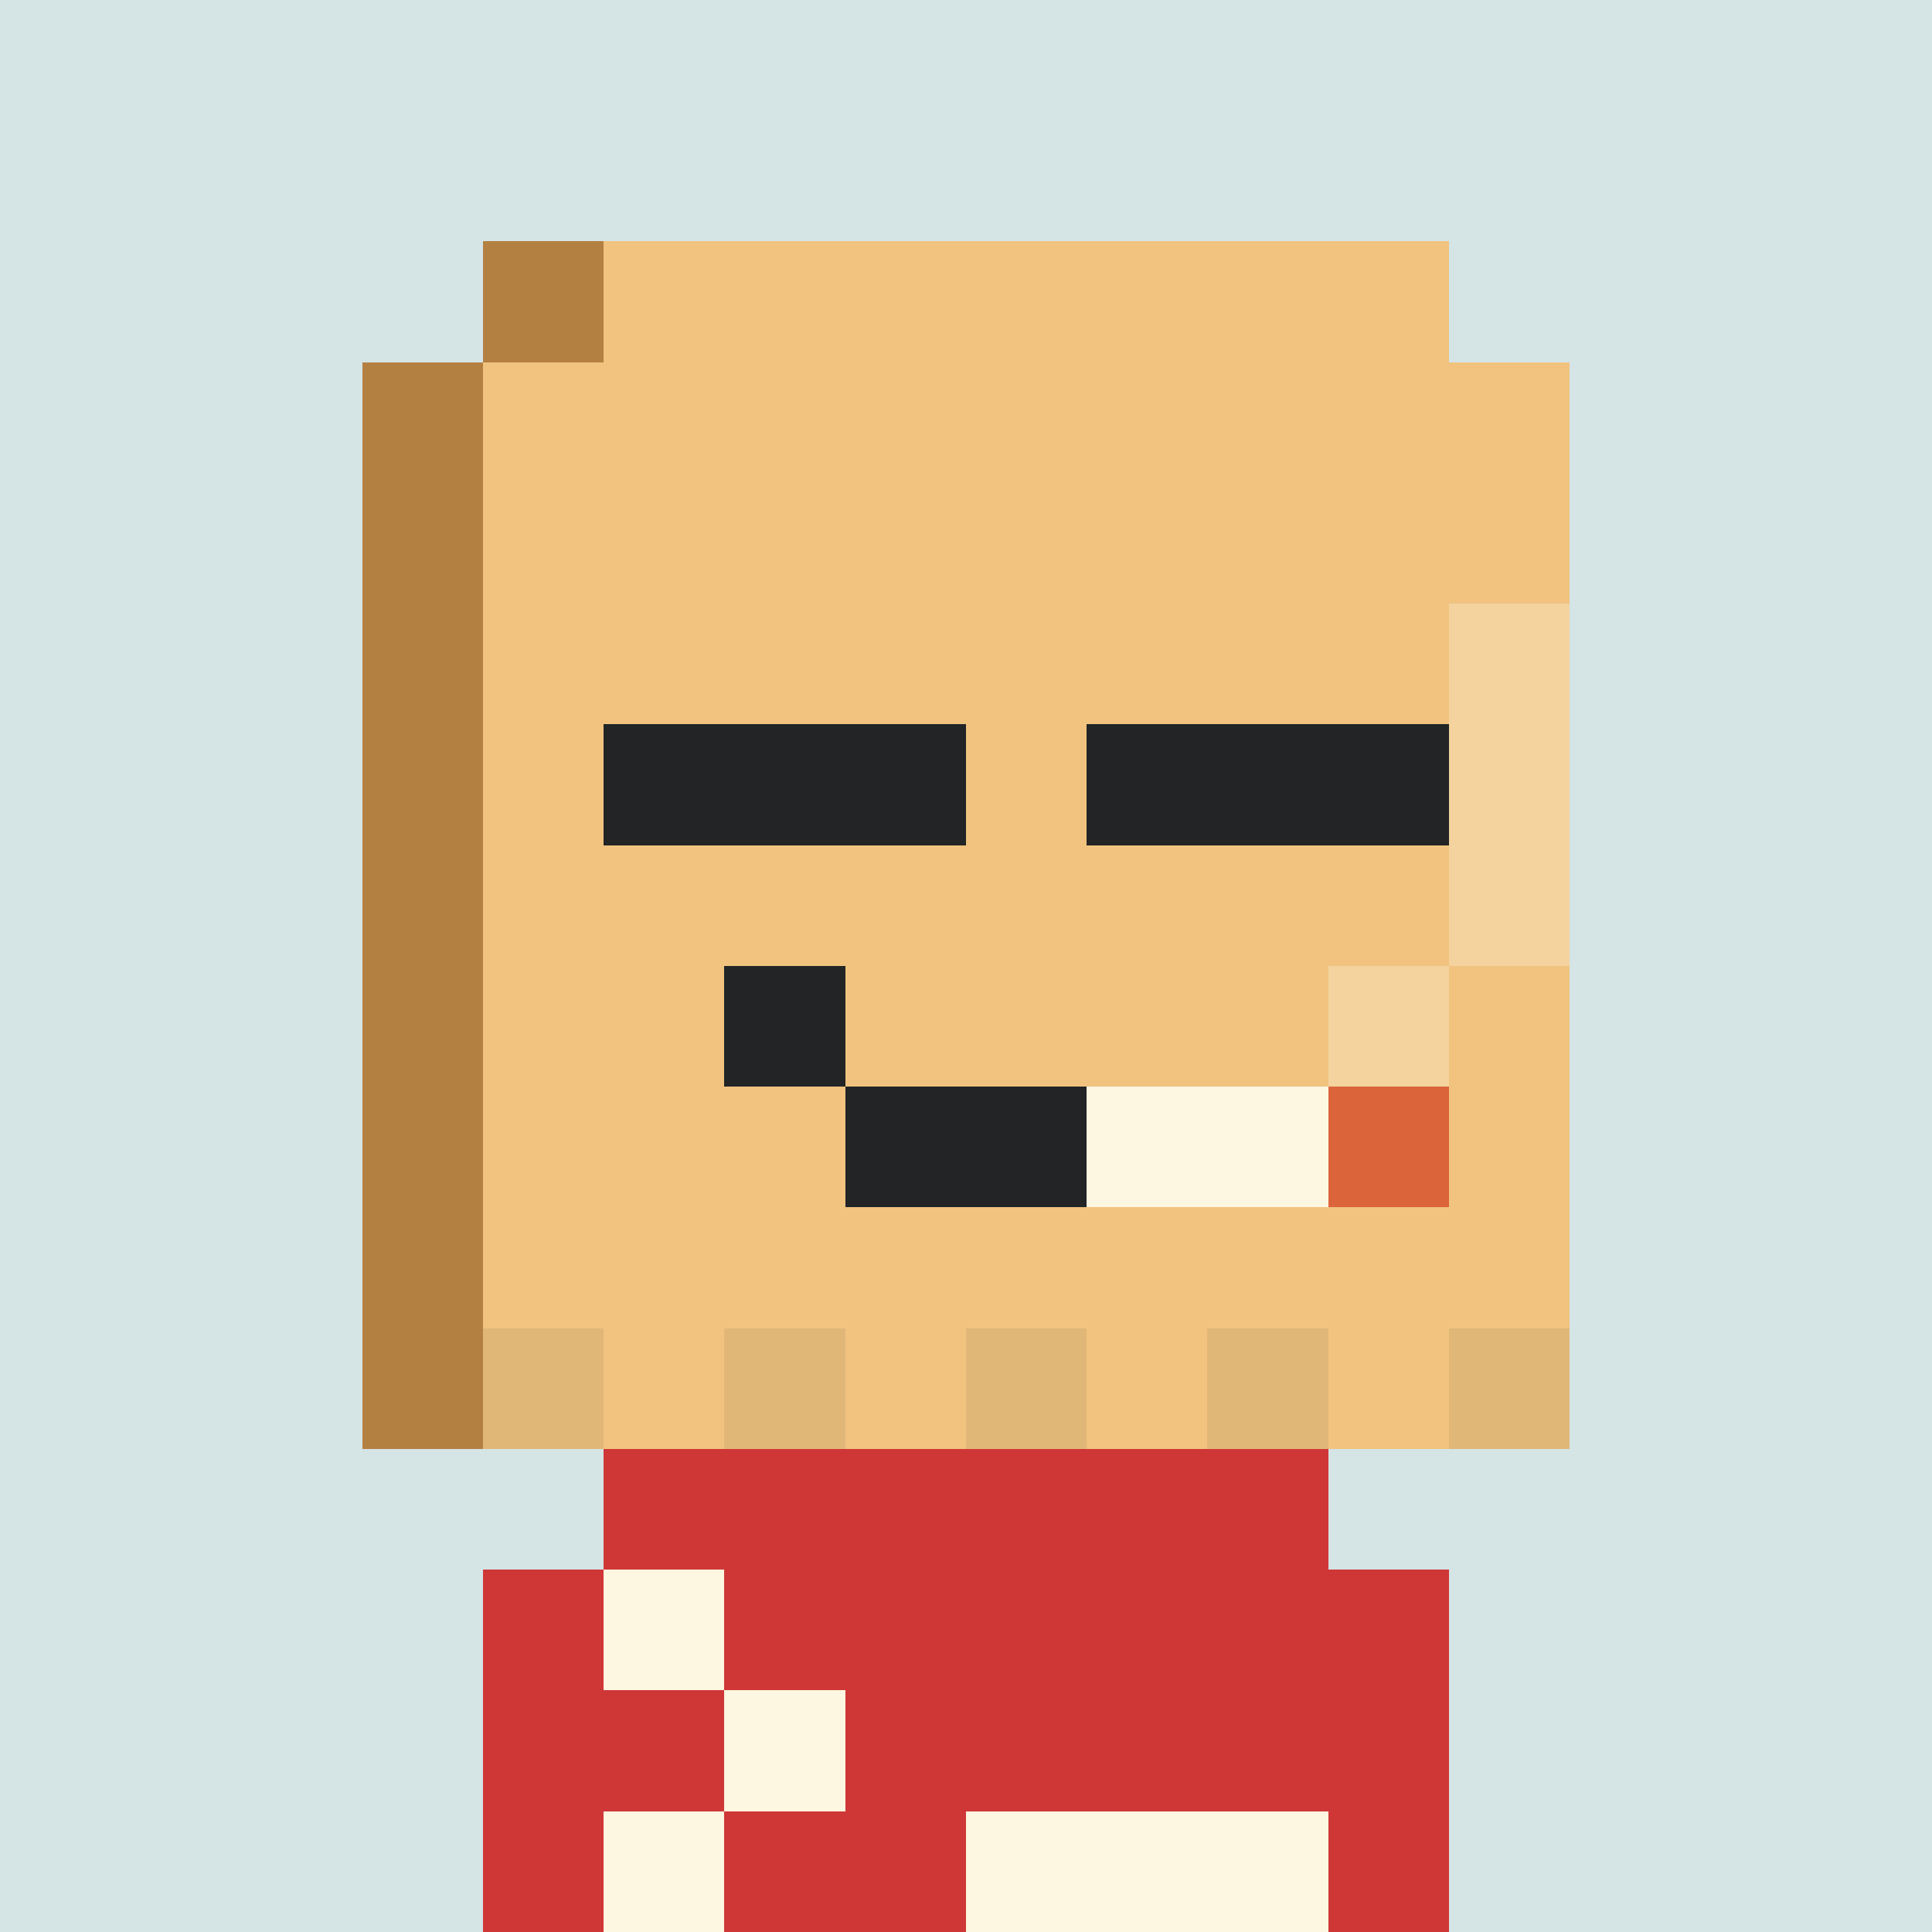 <svg viewBox="0 0 160 160" width="160" height="160" xmlns="http://www.w3.org/2000/svg" shape-rendering="crispEdges"><rect x="0" y="0" width="160" height="160" fill="#333333" stroke="none"/><path fill="rgb(213,228,229)" d="M0 0 h160v10h-160z"/><path fill="rgb(213,228,229)" d="M0 10 h160v10h-160z"/><path fill="rgb(213,228,229)" d="M0 20 h160v10h-160z"/><path fill="rgb(213,228,229)" d="M0 30 h160v10h-160z"/><path fill="rgb(213,228,229)" d="M0 40 h160v10h-160z"/><path fill="rgb(213,228,229)" d="M0 50 h160v10h-160z"/><path fill="rgb(213,228,229)" d="M0 60 h160v10h-160z"/><path fill="rgb(213,228,229)" d="M0 70 h160v10h-160z"/><path fill="rgb(213,228,229)" d="M0 80 h160v10h-160z"/><path fill="rgb(213,228,229)" d="M0 90 h160v10h-160z"/><path fill="rgb(213,228,229)" d="M0 100 h160v10h-160z"/><path fill="rgb(213,228,229)" d="M0 110 h160v10h-160z"/><path fill="rgb(213,228,229)" d="M0 120 h160v10h-160z"/><path fill="rgb(213,228,229)" d="M0 130 h160v10h-160z"/><path fill="rgb(213,228,229)" d="M0 140 h160v10h-160z"/><path fill="rgb(213,228,229)" d="M0 150 h160v10h-160z"/><path fill="rgb(207,55,55)" d="M50 120 h60v10h-60z"/><path fill="rgb(207,55,55)" d="M40 130 h80v10h-80z"/><path fill="rgb(207,55,55)" d="M40 140 h80v10h-80z"/><path fill="rgb(207,55,55)" d="M40 150 h80v10h-80z"/><path fill="rgb(253,246,224)" d="M50 130 h10v10h-10z"/><path fill="rgb(253,246,224)" d="M60 140 h10v10h-10z"/><path fill="rgb(253,246,224)" d="M50 150 h10v10h-10z"/><path fill="rgb(253,246,224)" d="M80 150 h30v10h-30z"/><path fill="rgb(180,128,66)" d="M40 20 h10v10h-10z"/><path fill="rgb(241,195,127)" d="M50 20 h70v10h-70z"/><path fill="rgb(180,128,66)" d="M30 30 h10v10h-10z"/><path fill="rgb(241,195,127)" d="M40 30 h90v10h-90z"/><path fill="rgb(180,128,66)" d="M30 40 h10v10h-10z"/><path fill="rgb(241,195,127)" d="M40 40 h90v10h-90z"/><path fill="rgb(180,128,66)" d="M30 50 h10v10h-10z"/><path fill="rgb(241,195,127)" d="M40 50 h80v10h-80z"/><path fill="rgb(244,211,158)" d="M120 50 h10v10h-10z"/><path fill="rgb(180,128,66)" d="M30 60 h10v10h-10z"/><path fill="rgb(241,195,127)" d="M40 60 h80v10h-80z"/><path fill="rgb(244,211,158)" d="M120 60 h10v10h-10z"/><path fill="rgb(180,128,66)" d="M30 70 h10v10h-10z"/><path fill="rgb(241,195,127)" d="M40 70 h80v10h-80z"/><path fill="rgb(244,211,158)" d="M120 70 h10v10h-10z"/><path fill="rgb(180,128,66)" d="M30 80 h10v10h-10z"/><path fill="rgb(241,195,127)" d="M40 80 h20v10h-20z"/><path fill="rgb(34,36,37)" d="M60 80 h10v10h-10z"/><path fill="rgb(241,195,127)" d="M70 80 h40v10h-40z"/><path fill="rgb(244,211,158)" d="M110 80 h10v10h-10z"/><path fill="rgb(241,195,127)" d="M120 80 h10v10h-10z"/><path fill="rgb(180,128,66)" d="M30 90 h10v10h-10z"/><path fill="rgb(241,195,127)" d="M40 90 h30v10h-30z"/><path fill="rgb(34,36,37)" d="M70 90 h20v10h-20z"/><path fill="rgb(253,246,224)" d="M90 90 h20v10h-20z"/><path fill="rgb(219,100,59)" d="M110 90 h10v10h-10z"/><path fill="rgb(241,195,127)" d="M120 90 h10v10h-10z"/><path fill="rgb(180,128,66)" d="M30 100 h10v10h-10z"/><path fill="rgb(241,195,127)" d="M40 100 h90v10h-90z"/><path fill="rgb(180,128,66)" d="M30 110 h10v10h-10z"/><path fill="rgb(225,183,120)" d="M40 110 h10v10h-10z"/><path fill="rgb(241,195,127)" d="M50 110 h10v10h-10z"/><path fill="rgb(225,183,120)" d="M60 110 h10v10h-10z"/><path fill="rgb(241,195,127)" d="M70 110 h10v10h-10z"/><path fill="rgb(225,183,120)" d="M80 110 h10v10h-10z"/><path fill="rgb(241,195,127)" d="M90 110 h10v10h-10z"/><path fill="rgb(225,183,120)" d="M100 110 h10v10h-10z"/><path fill="rgb(241,195,127)" d="M110 110 h10v10h-10z"/><path fill="rgb(225,183,120)" d="M120 110 h10v10h-10z"/><path fill="rgb(34,36,37)" d="M50 60 h30v10h-30z"/><path fill="rgb(34,36,37)" d="M90 60 h30v10h-30z"/></svg>